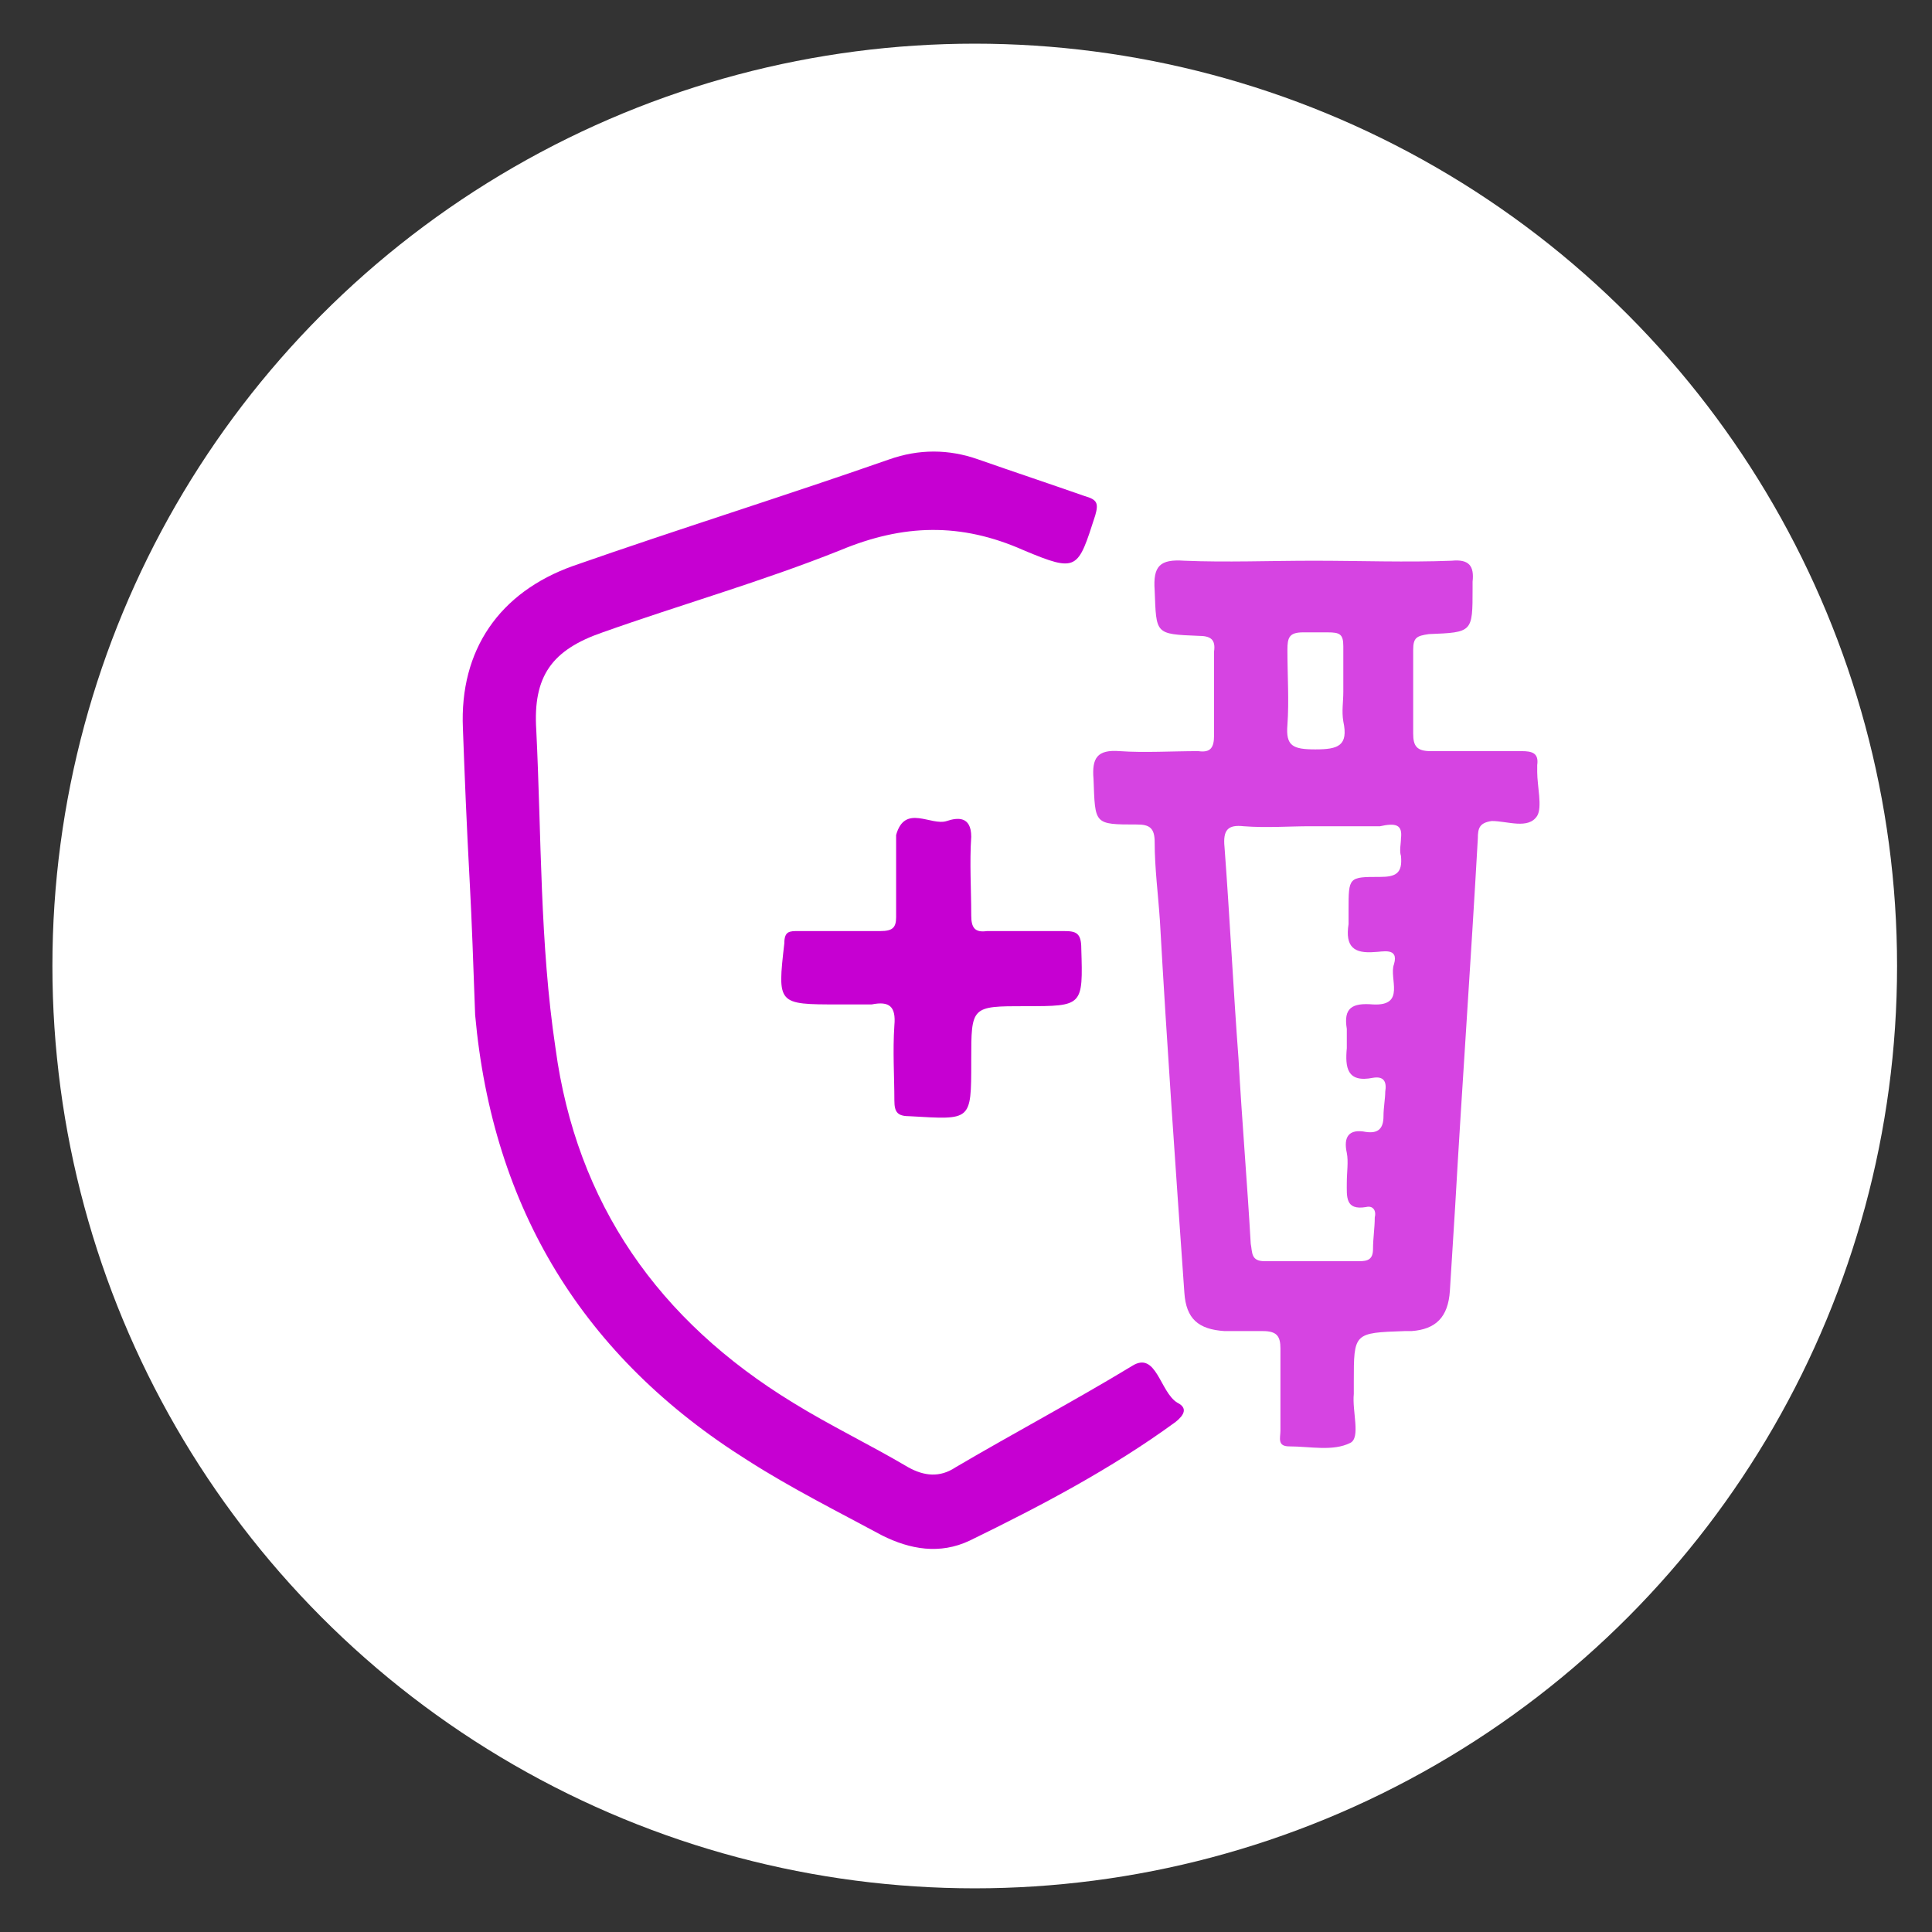 <?xml version="1.0" encoding="utf-8"?>
<!-- Generator: Adobe Illustrator 27.4.1, SVG Export Plug-In . SVG Version: 6.00 Build 0)  -->
<svg version="1.1" id="Camada_1" xmlns="http://www.w3.org/2000/svg" xmlns:xlink="http://www.w3.org/1999/xlink" x="0px" y="0px"
	 viewBox="0 0 110.6 110.6" style="enable-background:new 0 0 110.6 110.6;" xml:space="preserve">
<rect x="0" y="0" width="110.6" height="110.6" fill="#333333" stroke="none"/>
<style type="text/css">
	.st0{fill:#FFFFFF;}
	.st1{fill:#C600D2;}
	.st2{fill:#D644E2;}
</style>
<circle class="st0" cx="55.8" cy="55.3" r="52.8"/>
<g>
	<path class="st1" d="M26.9,50.7c-0.2-3.7-0.3-6.3-0.4-9c-0.2-4.5,2.1-7.8,6.3-9.3c6-2.1,12.1-4,18.1-6.1c1.7-0.6,3.4-0.6,5.1,0
		c2,0.7,4.1,1.4,6.1,2.1c0.7,0.2,0.8,0.4,0.6,1.1c-1,3.1-1,3.3-4.1,2c-3.6-1.6-6.9-1.5-10.5,0c-4.5,1.8-9.1,3.1-13.6,4.7
		c-2.9,1-4,2.5-3.8,5.6C31,47.9,30.9,54,31.8,60c1.2,8.9,5.9,15.6,13.6,20.3c2.1,1.3,4.4,2.4,6.6,3.7c0.9,0.5,1.8,0.6,2.7,0
		c3.4-2,6.8-3.8,10.1-5.8c1.4-0.9,1.6,1.5,2.6,2.1c0.6,0.3,0.4,0.7-0.1,1.1c-3.7,2.7-7.7,4.8-11.8,6.8c-1.7,0.8-3.4,0.5-5-0.3
		c-2.6-1.4-5.2-2.7-7.7-4.3c-9.4-5.9-14.6-14.4-15.6-25.5C27.1,55.3,27,52.5,26.9,50.7z"/>
	<path class="st1" d="M48.1,57.5c0,0-0.1,0-0.1,0c-3.5,0-3.5,0-3.1-3.5c0-0.7,0.3-0.7,0.8-0.7c1.6,0,3.1,0,4.7,0
		c0.7,0,0.9-0.2,0.9-0.8c0-1.4,0-2.8,0-4.3c0-0.1,0-0.3,0-0.4c0.5-1.8,2-0.5,2.9-0.8c0.6-0.2,1.4-0.3,1.4,0.9c-0.1,1.5,0,3,0,4.5
		c0,0.7,0.2,1,0.9,0.9c1.5,0,2.9,0,4.4,0c0.7,0,1,0.1,1,1c0.1,3.3,0.1,3.3-3.2,3.3c-3.1,0-3.1,0-3.1,3.1c0,0,0,0.1,0,0.1
		c0,3.4,0,3.3-3.5,3.1c-0.7,0-0.9-0.2-0.9-0.9c0-1.4-0.1-2.8,0-4.3c0.1-1.1-0.3-1.4-1.3-1.2C49.3,57.5,48.7,57.5,48.1,57.5z"/>
	<path class="st2" d="M88,44.2c0-0.1,0-0.3,0-0.4c0.1-0.7-0.3-0.8-0.9-0.8c-1.7,0-3.5,0-5.2,0c-0.8,0-1-0.3-1-1c0-1.6,0-3.2,0-4.8
		c0-0.7,0.2-0.8,0.9-0.9c2.5-0.1,2.5-0.1,2.5-2.6c0-0.1,0-0.3,0-0.4c0.1-0.9-0.2-1.3-1.2-1.2c-2.6,0.1-5.2,0-7.9,0
		c-2.5,0-5,0.1-7.4,0c-1.4-0.1-1.8,0.3-1.7,1.7c0.1,2.5,0,2.5,2.5,2.6c0.7,0,1,0.2,0.9,0.9c0,1.6,0,3.2,0,4.8c0,0.7-0.2,1-0.9,0.9
		c-1.5,0-3.1,0.1-4.5,0c-1.3-0.1-1.6,0.4-1.5,1.6c0.1,2.6,0,2.6,2.5,2.6c0.7,0,1,0.2,1,1c0,1.5,0.2,3,0.3,4.5
		c0.4,7.1,0.9,14.2,1.4,21.3c0.1,1.5,0.8,2.1,2.3,2.2c0.7,0,1.5,0,2.2,0c0.8,0,1,0.3,1,1c0,1.6,0,3.1,0,4.7c0,0.4-0.2,0.9,0.5,0.9
		c1.2,0,2.5,0.3,3.5-0.2c0.6-0.3,0.1-1.8,0.2-2.8c0-0.2,0-0.5,0-0.7c0-2.8,0-2.8,2.9-2.9c0.1,0,0.3,0,0.4,0c1.4-0.1,2.1-0.8,2.2-2.3
		c0.1-1.6,0.2-3.2,0.3-4.8c0.4-7,0.9-14,1.3-21.1c0-0.6,0.1-0.9,0.8-1c0.9,0,2.1,0.5,2.6-0.3C88.3,46.2,88,45,88,44.2z M73.7,41.5
		c0.1-1.4,0-2.8,0-4.3c0-0.7,0.1-1,0.9-1c0.4,0,0.9,0,1.4,0c0.7,0,0.9,0.1,0.9,0.8c0,0.9,0,1.7,0,2.6c0,0.6-0.1,1.1,0,1.7
		c0.3,1.4-0.3,1.6-1.6,1.6C74,42.9,73.6,42.7,73.7,41.5z M80.2,48c0,0.3-0.1,0.7,0,1c0.1,1-0.3,1.2-1.2,1.2c-1.8,0-1.8,0-1.8,1.9
		c0,0.3,0,0.6,0,0.8c-0.2,1.3,0.3,1.7,1.5,1.6c0.4,0,1.4-0.3,1.1,0.7c-0.3,0.8,0.7,2.4-1.2,2.3c-1.2-0.1-1.7,0.2-1.5,1.4
		c0,0.3,0,0.7,0,1.1c-0.1,1.1,0,2,1.5,1.7c0.6-0.1,0.8,0.2,0.7,0.8c0,0.4-0.1,0.9-0.1,1.4c0,0.7-0.3,1-1,0.9c-1-0.2-1.3,0.3-1.1,1.2
		c0.1,0.5,0,1.1,0,1.7c0,0.8-0.1,1.6,1.1,1.4c0.4-0.1,0.6,0.2,0.5,0.6c0,0.6-0.1,1.2-0.1,1.8c0,0.6-0.3,0.7-0.8,0.7
		c-1.8,0-3.6,0-5.4,0c-0.8,0-0.7-0.5-0.8-1c-0.2-3.5-0.5-7-0.7-10.6c-0.3-4-0.5-8.1-0.8-12.1c-0.1-1,0.2-1.3,1.1-1.2
		c1.3,0.1,2.6,0,3.8,0c1.3,0,2.7,0,4,0C79.9,47.1,80.3,47.2,80.2,48z"/>
</g>
</svg>
